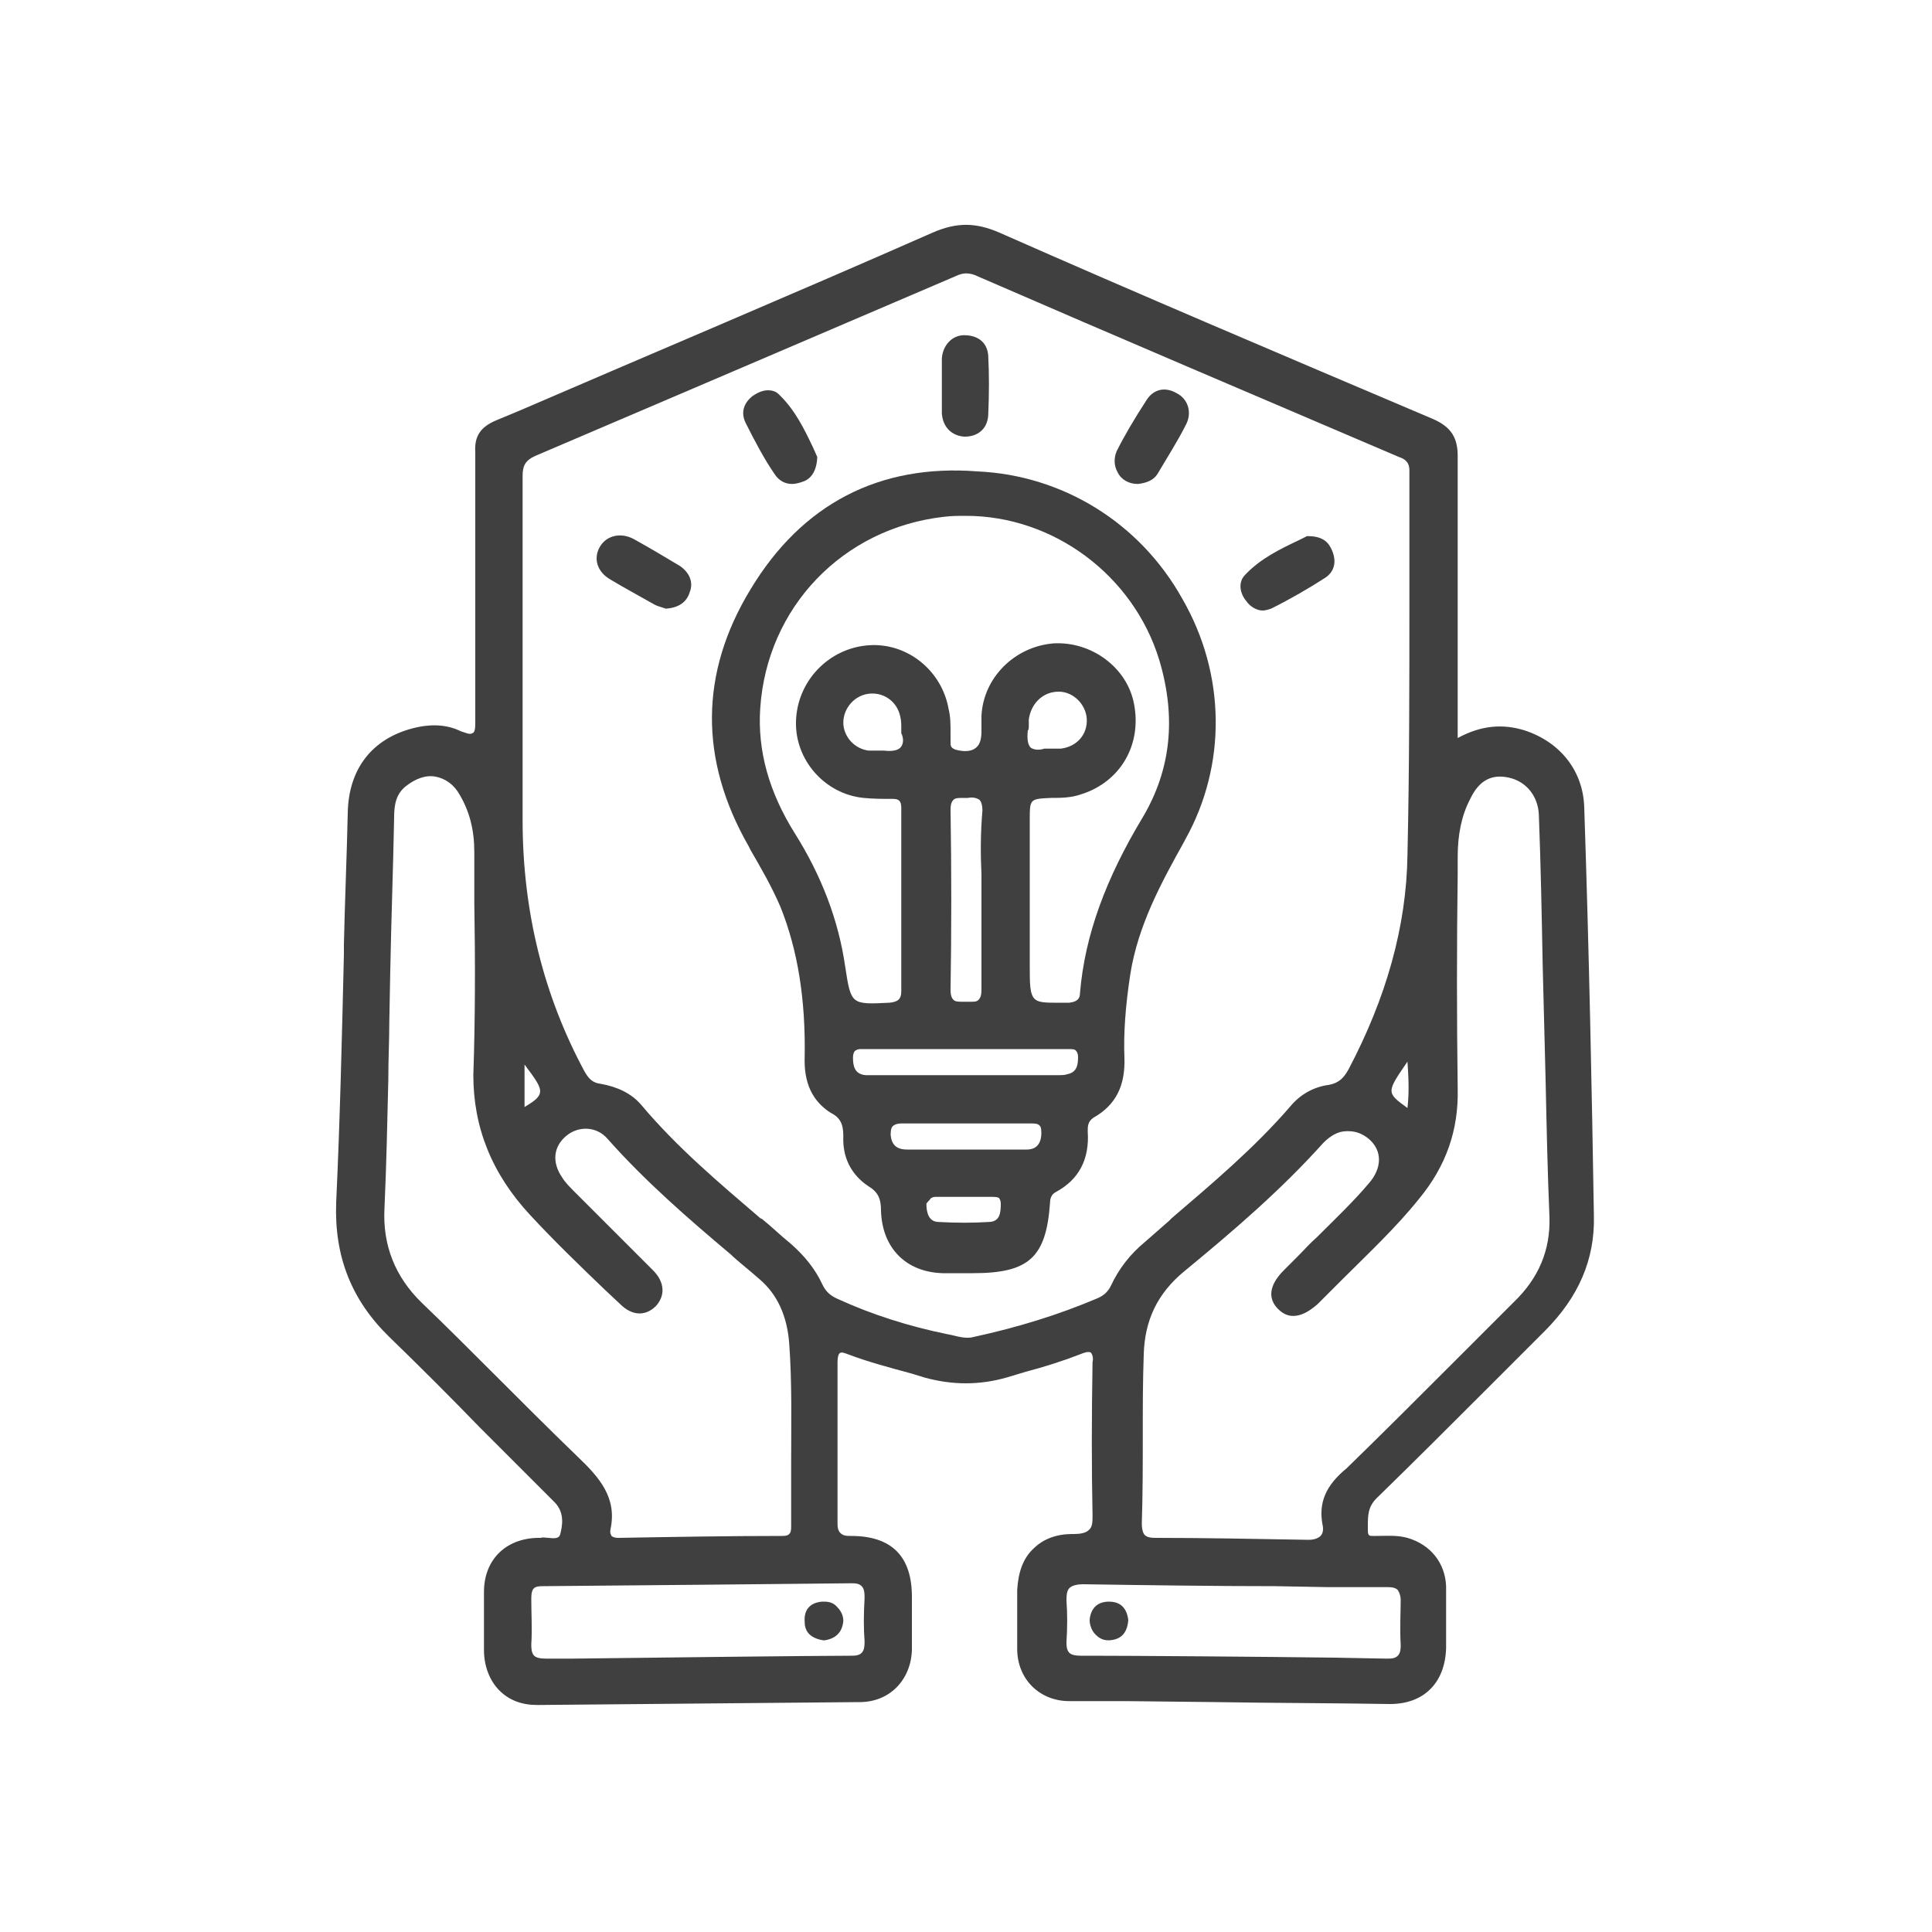 <svg xmlns="http://www.w3.org/2000/svg" xmlns:xlink="http://www.w3.org/1999/xlink" id="Layer_1" x="0px" y="0px" viewBox="0 0 200 200" style="enable-background:new 0 0 200 200;" xml:space="preserve"><style type="text/css">	.st0{fill:#B92328;}	.st1{fill:#404041;}	.st2{fill:#FFFFFF;}</style><g>	<path class="st1" d="M164,83.6c-0.1-3.8-2.5-6.8-6.2-8c-2.3-0.7-4.5-0.5-6.9,0.8v0l0-9.2c0-6.6,0-13.3,0-20c0-1.9-0.7-3-2.5-3.8  c-16-6.8-30.4-12.9-44.9-19.3c-2.5-1.1-4.5-1.1-7,0c-14.3,6.3-28.8,12.4-42.7,18.4l-2.4,1c-1.7,0.7-2.3,1.7-2.2,3.3  c0,0.3,0,0.6,0,0.8l0,6.5c0,6.8,0,13.7,0,20.5c0,0.7,0,1.2-0.3,1.3c-0.3,0.2-0.8-0.1-1.2-0.2c-1.4-0.7-3.1-0.8-5-0.3  c-4.2,1.1-6.6,4.2-6.7,8.7c-0.1,4.6-0.3,9.1-0.4,13.7l0,1c-0.2,8.4-0.4,17.1-0.8,25.7c-0.2,5.6,1.6,10.1,5.5,13.9  c3.2,3.1,6.4,6.3,9.4,9.4l0.1,0.1c2.5,2.5,5.1,5.1,7.6,7.6c1.1,1.1,0.8,2.5,0.6,3.3c-0.1,0.4-0.4,0.5-1.2,0.4c-0.3,0-0.6-0.1-0.8,0  c-0.1,0-0.2,0-0.3,0l-0.1,0l0,0c-3.3,0.1-5.5,2.3-5.5,5.6c0,2.1,0,4.2,0,6c0,1.7,0.6,3.2,1.6,4.2c1,1,2.3,1.5,3.9,1.5  c0,0,0.1,0,0.1,0c10.6-0.1,21.5-0.2,33.3-0.3c3.1,0,5.3-2.3,5.4-5.4c0-1.3,0-2.7,0-4l0-1.5c0-4.2-2.1-6.3-6.3-6.3  c-0.4,0-0.8,0-1.1-0.3s-0.3-0.7-0.3-1.1c0-5.6,0-11.1,0-16.6c0-0.5,0.1-0.8,0.2-0.9c0.2-0.2,0.6,0,0.9,0.1c2.1,0.8,4.4,1.4,6.6,2  l1.3,0.4c2.9,0.8,5.7,0.8,8.5,0c0.7-0.2,1.3-0.4,2-0.6c1.9-0.5,3.8-1.1,5.6-1.8c0.5-0.2,0.8-0.3,1.1-0.2c0.2,0.2,0.3,0.6,0.2,1  c-0.1,5.8-0.1,11.1,0,15.9c0,0.6,0,1.2-0.4,1.5c-0.3,0.3-0.9,0.4-1.5,0.4l-0.2,0c-1.6,0-3,0.5-4,1.5c-1.1,1-1.6,2.5-1.7,4.3l0,0.6  c0,1.7,0,3.6,0,5.5c0,3.1,2.3,5.4,5.4,5.4c1.2,0,2.4,0,3.7,0h0.1c0.7,0,1.4,0,2.1,0l9.2,0.1c6,0.1,12,0.1,18.1,0.2  c3.5,0,5.7-2.2,5.8-5.8l0-1.1c0-1.6,0-3.5,0-5.3c-0.1-2.4-1.6-4.3-4-5c-1.1-0.3-2.1-0.2-3.3-0.2l-0.2,0c-0.3,0-0.4,0-0.5-0.1  c0,0-0.1-0.1-0.1-0.4v-0.5c0-1.1,0-2,0.9-2.9c3.9-3.8,7.8-7.7,11.6-11.5l0.7-0.7c1.7-1.7,3.4-3.4,5.1-5.1c3.5-3.5,5.2-7.4,5.1-11.9  C164.8,113.4,164.5,98.4,164,83.6z M89.5,169.9c0,0.4,0,0.9-0.3,1.2c-0.3,0.3-0.7,0.3-1.2,0.3c-3.4,0-21.1,0.2-28.7,0.3l-2.8,0  c-0.6,0-1-0.1-1.2-0.3c-0.3-0.3-0.3-0.8-0.3-1.2c0.1-1.5,0-3.1,0-4.6c0-0.4,0-0.8,0.2-1.1c0.2-0.3,0.7-0.3,1-0.3  c11.8-0.1,22.2-0.2,31.9-0.3c0.4,0,0.8,0,1.1,0.3c0.3,0.3,0.3,0.8,0.3,1.2C89.4,167.2,89.4,168.6,89.5,169.9z M54.9,125.8  c2.5,2.7,5.2,5.3,7.7,7.7l1.6,1.5c1.2,1.2,2.6,1.3,3.7,0.2c1-1.1,0.9-2.5-0.3-3.7c-1.5-1.5-2.9-2.9-4.4-4.4  c-1.2-1.2-2.5-2.5-3.7-3.7c-0.5-0.5-1-1-1.3-1.5c-1.1-1.6-0.9-3.2,0.4-4.3c1.3-1.1,3.2-1,4.3,0.3c3.9,4.4,8.4,8.3,12.8,12l0.2,0.2  c0.9,0.8,1.8,1.5,2.7,2.3c1.9,1.6,2.9,3.9,3.1,6.7c0.3,4.1,0.2,8.2,0.2,12.3c0,2,0,4.4,0,6.6c0,0.3,0,0.6-0.2,0.8s-0.5,0.2-0.8,0.2  c-5.6,0-11.2,0.1-16.9,0.2c-0.5,0-0.7-0.2-0.7-0.2c0-0.1-0.2-0.2-0.1-0.7c0.7-3.3-1.2-5.4-3.4-7.5c-3-2.9-6-5.9-8.9-8.8l-0.1-0.1  c-2.3-2.3-4.7-4.7-7.1-7c-2.8-2.7-4.1-6-3.9-9.8c0.2-4.5,0.3-9,0.4-13.4l0-0.2c0-1.9,0.1-3.8,0.1-5.7v0l0,0l0.1-5.3  c0.1-5.3,0.3-10.6,0.4-15.9c0-1.3,0.2-2.4,1.2-3.2c1-0.8,2.1-1.2,3.1-1c1,0.2,1.9,0.8,2.5,1.9c1,1.7,1.5,3.6,1.5,5.9  c0,1.8,0,3.5,0,5.3c0.1,5.8,0.1,11.8-0.1,17.8C49,116.7,50.9,121.5,54.9,125.8z M54.3,110.2c1.2,1.6,1.7,2.3,1.6,2.9  c-0.1,0.6-0.8,1-1.6,1.5V110.2z M81.8,128.7c-1-0.8-1.9-1.7-2.9-2.5l-0.2-0.1c-4.2-3.6-8.6-7.3-12.3-11.7c-1-1.2-2.5-1.9-4.2-2.2  c-0.9-0.1-1.3-0.6-1.7-1.3c-4.2-7.8-6.4-16.5-6.4-26c0-3.6,0-7.1,0-10.7l0-4.8l0-5.2c0-5,0-10,0-14.9c0-1,0.2-1.6,1.3-2.1  c13.1-5.6,27.4-11.7,43.5-18.6c0.4-0.2,0.8-0.3,1.1-0.3c0.4,0,0.8,0.1,1.2,0.3c14.5,6.3,29.1,12.5,43.6,18.7  c0.6,0.2,1.1,0.5,1.1,1.4c0,4.5,0,9,0,13.5c0,8.6,0,17.5-0.2,26.3c-0.1,7.4-2.2,14.8-6.1,22.2c-0.5,0.9-1,1.4-2,1.6  c-1.6,0.2-3,1-4,2.2c-3.7,4.3-8.1,8-12.3,11.6l-0.3,0.3c-0.8,0.7-1.6,1.4-2.4,2.1c-1.7,1.4-2.8,2.9-3.6,4.6c-0.3,0.6-0.7,1-1.4,1.3  v0c-4,1.7-8.2,3-12.8,4c-0.7,0.2-1.5,0-2.3-0.2l-0.5-0.1c-3.9-0.8-7.7-2-11.2-3.6c-0.7-0.3-1.3-0.7-1.7-1.6  C84.4,131.4,83.3,130,81.8,128.7z M145.7,109.9c0.1,1.5,0.2,3.1,0,4.8C143.5,113.1,143.5,113.1,145.7,109.9z M136.9,157.8  c0.1,0.4,0.1,0.9-0.2,1.2c-0.2,0.2-0.6,0.4-1.2,0.4l-0.1,0c-5.6-0.1-11-0.2-15.6-0.2c-0.5,0-1,0-1.3-0.3c-0.1-0.1-0.3-0.4-0.3-1.2  c0.1-3.1,0.1-6.1,0.1-9.2c0-2.8,0-5.5,0.1-8.3c0.1-3.5,1.4-6.3,4.2-8.6c5.1-4.2,10-8.4,14.4-13.3c0.7-0.7,1.5-1.2,2.4-1.2  c0.1,0,0.1,0,0.2,0c0.8,0,1.5,0.3,2.1,0.8c1.4,1.2,1.4,3,0,4.6c-1.6,1.9-3.5,3.7-5.3,5.5l-0.1,0.1c-0.7,0.6-1.3,1.3-2,2  c-0.2,0.2-0.5,0.5-0.7,0.7l-0.1,0.1c-0.2,0.2-0.4,0.4-0.6,0.6c-1.5,1.5-1.7,2.9-0.6,4c0.6,0.6,1.2,0.8,1.9,0.7  c0.7-0.1,1.4-0.5,2.2-1.2c0.8-0.8,1.7-1.7,2.5-2.5c2.7-2.7,5.6-5.4,8-8.4c2.8-3.4,4.1-7.1,4-11.4c-0.1-7.4-0.1-15,0-22.3l0-1.7  c0-2.3,0.4-4.3,1.3-6c0.9-1.9,2.2-2.6,4-2.2c1.8,0.4,3,1.9,3.1,3.8c0.2,5.2,0.3,10.5,0.4,15.7l0.3,11.8c0.1,4.7,0.2,9.5,0.4,14.2  c0.1,3.4-1.1,6.3-3.7,8.8c-2.1,2.1-4.2,4.2-6.4,6.4c-3.4,3.4-7.2,7.2-10.9,10.8C137.2,153.8,136.5,155.6,136.9,157.8z M145,170.3  c0,0.3,0,0.8-0.3,1.1c-0.3,0.3-0.7,0.3-1.2,0.3l-5.3-0.1c-7.5-0.1-21.1-0.2-25.4-0.2c-0.4,0-0.6,0-0.9,0c-0.6,0-1-0.1-1.2-0.3  c-0.3-0.3-0.3-0.8-0.3-1.1c0.1-1.5,0.1-3,0-4.3c0-0.4,0-1,0.3-1.3c0.3-0.3,0.9-0.4,1.4-0.4c6.7,0.1,13.7,0.2,19.9,0.2l5.5,0.1  c2,0,4.2,0,6.2,0h0c0.5,0,0.8,0.1,1,0.3c0.2,0.3,0.3,0.7,0.3,1C145,166.8,144.9,168.6,145,170.3z"></path>	<path class="st1" d="M87.3,117.6c-0.1,2.2,0.8,4,2.6,5.2c1,0.6,1.3,1.3,1.3,2.5c0.1,3.9,2.6,6.4,6.4,6.5c0.3,0,0.5,0,0.8,0  c0.2,0,0.5,0,0.7,0l0.7,0l0.9,0c5.8,0,7.6-1.6,8-7.3c0-0.5,0.2-0.9,0.6-1.1c2.4-1.3,3.5-3.4,3.3-6.3c0-0.5,0-1,0.6-1.4  c2.3-1.3,3.3-3.3,3.2-6.2c-0.1-2.5,0.1-5.3,0.6-8.6c0.8-5.1,3.2-9.5,5.6-13.8l0.1-0.2c4.3-7.7,4.2-17.1-0.3-24.9  c-4.4-7.9-12.4-12.8-21.2-13.2C91,48,83,52.2,77.7,61c-5.3,8.7-5.3,17.7-0.2,26.6l0.2,0.4c1.1,1.9,2.2,3.8,3.1,5.9  c1.8,4.5,2.6,9.6,2.5,15.5c-0.1,2.7,0.8,4.6,2.7,5.8C87,115.7,87.3,116.4,87.3,117.6z M93.2,77.4L93.2,77.4  c-0.3,0.3-0.9,0.4-1.7,0.3c-0.2,0-0.5,0-0.8,0c-0.3,0-0.5,0-0.8,0c-1.5-0.2-2.6-1.5-2.6-2.9c0-1.5,1.2-2.9,2.8-3  c1.5-0.1,2.8,0.9,3.1,2.4c0.1,0.4,0.1,0.8,0.1,1.2c0,0.2,0,0.3,0,0.5C93.6,76.5,93.5,77.1,93.2,77.4z M106.5,75.1  c0-0.2,0-0.4,0-0.6c0.2-1.6,1.4-2.9,3.1-2.9h0c1.5,0,2.8,1.3,2.9,2.8c0.1,1.6-1,2.9-2.7,3.1c-0.3,0-0.6,0-1,0c-0.1,0-0.3,0-0.5,0  l-0.1,0l-0.1,0c-0.6,0.2-1.1,0.1-1.4-0.1c-0.3-0.3-0.4-0.9-0.3-1.8l0,0C106.5,75.6,106.5,75.3,106.5,75.1z M101.6,90.5  c0,0.9,0,1.8,0,2.7c0,0.9,0,1.8,0,2.7c0,2.2,0,4.4,0,6.6c0,0.5-0.1,0.8-0.3,1c-0.2,0.2-0.4,0.2-0.8,0.2c-0.1,0-0.3,0-0.4,0  c-0.1,0-0.2,0-0.2,0c-0.1,0-0.1,0-0.2,0c-0.5,0-0.8,0-1-0.2c-0.2-0.2-0.3-0.5-0.3-1c0.1-6.1,0.1-12.4,0-18.7c0-0.5,0.1-0.8,0.3-1  c0.2-0.2,0.5-0.2,1-0.2c0.2,0,0.3,0,0.5,0c0.5-0.1,0.9,0,1.2,0.2c0.1,0.1,0.3,0.4,0.3,1.1C101.5,86.2,101.5,88.5,101.6,90.5z   M88.5,108.8c0.1-0.1,0.3-0.2,0.6-0.2c0.1,0,0.2,0,0.3,0c0.1,0,0.2,0,0.3,0c2.6,0,5.1,0,7.7,0l2.7,0l2.6,0c2.6,0,5.1,0,7.6,0  c0.1,0,0.2,0,0.3,0c0.4,0,0.7,0,0.8,0.2c0.1,0.1,0.2,0.3,0.2,0.6c0,0.8-0.1,1.6-1.1,1.8c-0.3,0.1-0.6,0.1-1,0.1l-10.4,0l-8.7,0  c-0.3,0-0.5,0-0.8,0c-1.1-0.1-1.3-0.9-1.3-1.8C88.3,109.1,88.4,108.9,88.5,108.8z M110.7,103.8c-0.6,0-1.2,0-1.6,0  c-1.2,0-1.7-0.1-2-0.4c-0.5-0.5-0.5-1.5-0.5-3.6V84.9c0-2.2,0-2.2,2.2-2.3c1,0,2.1,0,3.2-0.4c4-1.3,6.2-5.1,5.4-9.3  c-0.7-3.8-4.4-6.5-8.3-6.3c-4,0.3-7.3,3.5-7.5,7.5c0,0.4,0,0.7,0,1.2l0,0.4c0,0.9-0.2,1.5-0.7,1.8c-0.3,0.2-0.9,0.4-2,0.1  c-0.5-0.2-0.5-0.4-0.5-0.8l0-0.1c0-0.2,0-0.5,0-0.7l0-0.1c0-0.9,0-1.7-0.2-2.5c-0.7-4-4.3-6.9-8.3-6.6c-4.1,0.3-7.4,3.7-7.5,7.9  c-0.1,4,3,7.5,7,7.9c1,0.1,2,0.1,2.9,0.1c0.3,0,0.6,0,0.8,0.2c0.2,0.2,0.2,0.6,0.2,0.8c0,6.9,0,13.1,0,18.9c0,0.9-0.4,1.1-1.2,1.2  c-4,0.2-4,0.2-4.6-3.7c-0.7-4.9-2.5-9.5-5.2-13.8c-2.7-4.3-3.9-8.6-3.6-13c0.7-10.4,8.5-18.6,19-19.8c0.8-0.1,1.5-0.1,2.3-0.1  c9,0,17.3,6.1,20,14.9c1.8,6,1.2,11.4-1.7,16.3c-3.8,6.3-6,12.2-6.5,18.2C111.8,103.4,111.5,103.7,110.7,103.8z M96.3,124.1  c0.1-0.1,0.3-0.2,0.5-0.2c0.1,0,0.2,0,0.3,0c0.1,0,0.3,0,0.4,0c0.6,0,1.2,0,1.7,0l0.7,0l0.7,0c0.6,0,1.2,0,1.7,0c0.1,0,0.2,0,0.3,0  c0.3,0,0.6,0,0.8,0.1c0,0,0.2,0.2,0.2,0.6c0,1-0.1,1.9-1.3,1.9c-1.6,0.1-3.3,0.1-5.1,0c-0.6,0-1.3-0.3-1.3-1.9  C96.1,124.3,96.3,124.2,96.3,124.1z M92.4,116.6c0.2-0.2,0.5-0.3,0.9-0.3c0,0,0.1,0,0.1,0c1.6,0,3.2,0,4.8,0c0.7,0,1.3,0,2,0l1.6,0  c1.5,0,3.1,0,4.6,0l0.3,0c0.4,0,0.7,0,0.9,0.2c0.1,0.1,0.2,0.2,0.2,0.8c0,0.8-0.3,1.7-1.5,1.7c-1.1,0-2.3,0-3.4,0l-3.9,0  c-1.7,0-3.4,0-5.1,0c-1.1,0-1.6-0.5-1.7-1.5C92.2,117.3,92.2,116.8,92.4,116.6z"></path>	<path class="st1" d="M97.5,40.1l0,0.8l0.5,0l0,0l-0.5,0c0,0.6,0,1.3,0,1.9c0.1,1.4,1,2.3,2.3,2.4c0,0,0.1,0,0.1,0  c1.2,0,2.3-0.7,2.4-2.2c0.1-2.3,0.1-4.3,0-6.2c-0.1-1.3-1-2.1-2.5-2.1c-1.2,0-2.2,1-2.3,2.4c0,0.7,0,1.3,0,2  C97.5,39.5,97.5,39.8,97.5,40.1z"></path>	<path class="st1" d="M80.2,49.1c0.4,0.6,1,1,1.8,1c0.3,0,0.7-0.1,1-0.2c0.7-0.2,1.5-0.8,1.6-2.5l0-0.1l-0.4-0.9  c-0.9-1.9-1.9-4-3.6-5.6c-0.3-0.3-0.7-0.4-1.1-0.4c-0.7,0-1.3,0.4-1.6,0.6c-1,0.8-1.2,1.8-0.7,2.8C78.1,45.6,79.1,47.5,80.2,49.1z"></path>	<path class="st1" d="M70.4,58.6c-1.5-0.9-3-1.8-4.8-2.8c-1.3-0.7-2.8-0.4-3.5,0.8c-0.7,1.2-0.3,2.6,1.1,3.4c1.5,0.9,3,1.7,4.4,2.5  c0.3,0.2,0.7,0.3,1,0.4l0.3,0.1l0.1,0c1.3-0.1,2.1-0.7,2.4-1.7C71.8,60.3,71.4,59.3,70.4,58.6z"></path>	<path class="st1" d="M130.7,63.2c0.3,0,0.6-0.1,0.9-0.2c2-1,3.9-2.1,5.6-3.2c0.9-0.6,1.2-1.6,0.7-2.8c-0.3-0.7-0.8-1.5-2.5-1.5  l-0.1,0l-0.8,0.4c-1.9,0.9-4,1.9-5.6,3.6c-0.8,0.8-0.5,2,0.1,2.7C129.4,62.8,130.1,63.2,130.7,63.2z"></path>	<path class="st1" d="M117.8,50.1c0.9-0.1,1.6-0.4,2-1c1-1.7,2.1-3.4,3-5.2c0.6-1.2,0.2-2.6-1-3.2c-1.2-0.7-2.4-0.4-3.1,0.7  c-1.3,2-2.3,3.7-3.1,5.3c-0.3,0.7-0.3,1.5,0.1,2.2C116.1,49.7,116.9,50.1,117.8,50.1z"></path>	<path class="st1" d="M85.3,165.8c-0.1,0-0.1,0-0.2,0c-1.2,0.1-1.9,0.8-1.8,2.1c0,1.1,0.7,1.7,1.9,1.9l0.1,0l0.1,0  c1.2-0.2,1.8-0.9,1.9-2c0-0.5-0.2-1-0.6-1.4C86.3,165.9,85.8,165.8,85.3,165.8z"></path>	<path class="st1" d="M114.8,165.8L114.8,165.8c-1.2,0-1.9,0.7-2,1.9c0,0.5,0.2,1.1,0.6,1.5c0.4,0.4,0.8,0.6,1.3,0.6  c0.1,0,0.1,0,0.2,0c1.2-0.1,1.8-0.8,1.9-2.1C116.6,166.1,115.6,165.8,114.8,165.8z"></path></g></svg>